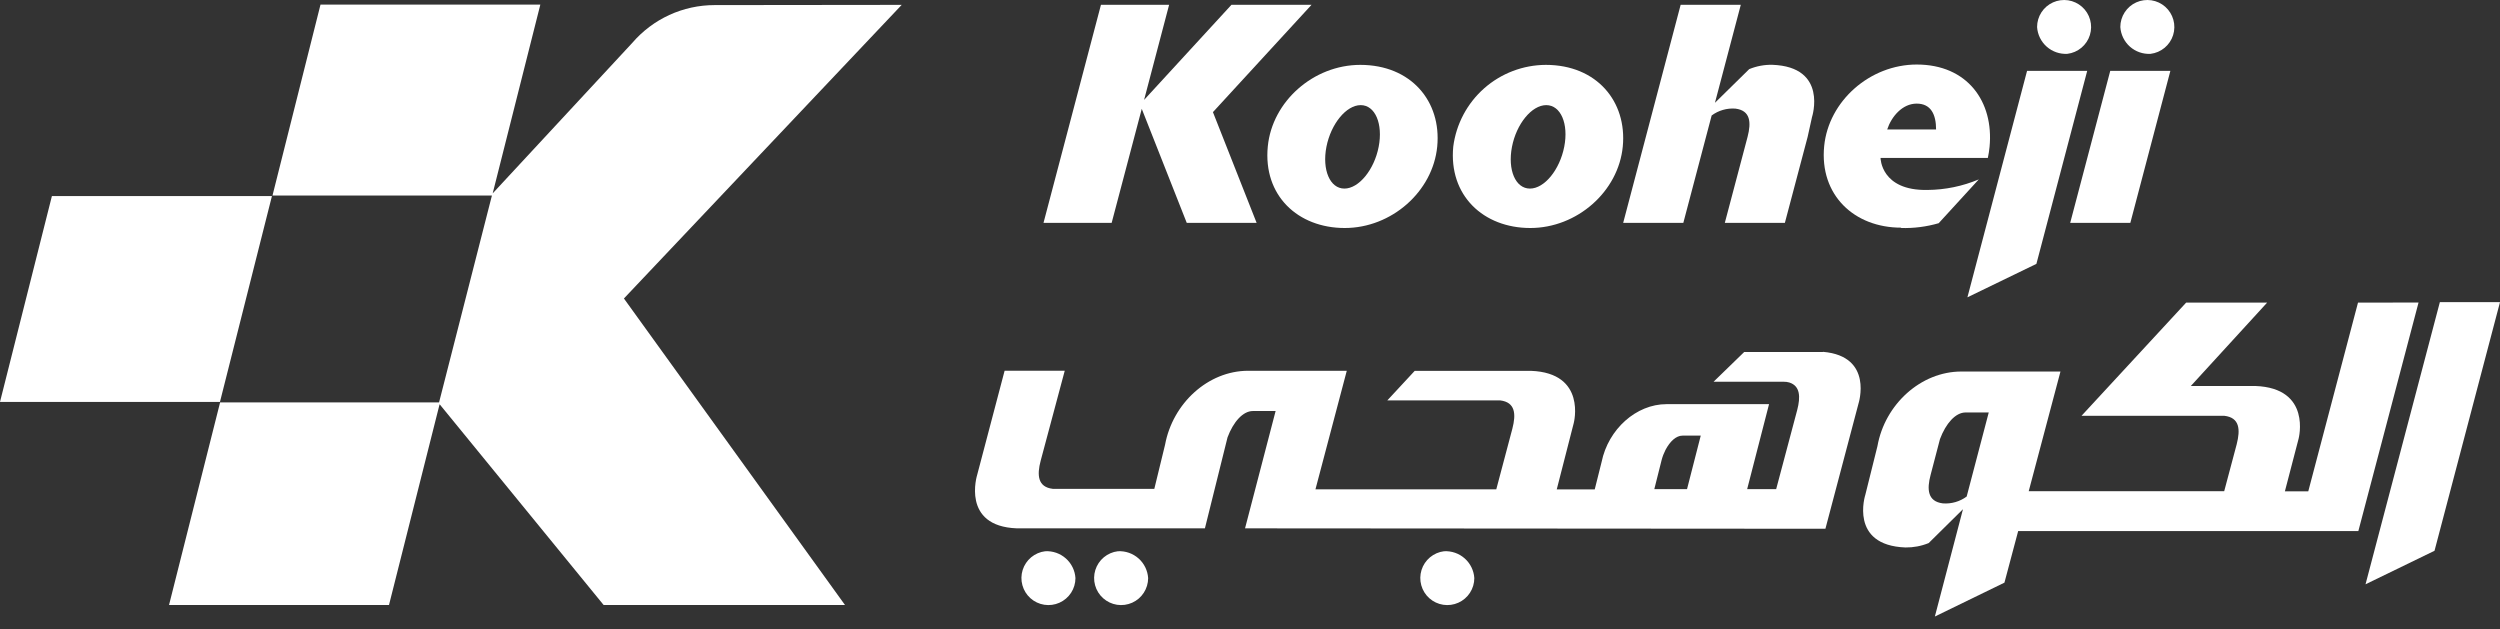 <svg width="139" height="35" viewBox="0 0 139 35" fill="none" xmlns="http://www.w3.org/2000/svg">
<rect x="0" y="0" width="139" height="35" fill="#333333" stroke="none"/>
<path d="M15.12 10.901H2.886L0 22.346H12.23L15.12 10.901Z" fill="white"/>
<path d="M39.73 0.283C38.861 0.283 38.003 0.471 37.213 0.833C36.424 1.196 35.722 1.725 35.155 2.384L27.393 10.752L30.043 0.256H17.82L15.151 10.87H27.351L24.412 22.372H12.238L9.398 33.638H21.628L24.442 22.475L33.562 33.638H46.982L34.69 16.596L50.135 0.271L39.73 0.283Z" fill="white"/>
<path d="M113.224 14.671L116.049 3.939H112.705L109.388 16.531L113.224 14.671Z" fill="white"/>
<path d="M63.482 6.051L65.983 12.391H69.868L67.439 6.234L72.922 0.267H68.469L63.611 5.555L65.003 0.267H61.213L58.019 12.391H61.808L63.482 6.051Z" fill="white"/>
<path d="M73.749 8.163C74.001 6.886 74.851 5.845 75.655 5.845C76.46 5.845 76.902 6.886 76.654 8.163C76.406 9.44 75.552 10.485 74.748 10.485C73.944 10.485 73.501 9.444 73.749 8.163ZM70.489 8.144C70.222 10.87 72.163 12.677 74.767 12.677C77.371 12.677 79.67 10.649 79.91 8.144C80.15 5.639 78.461 3.607 75.632 3.607C73.032 3.607 70.733 5.636 70.489 8.144Z" fill="white"/>
<path d="M84.066 8.163C84.314 6.886 85.164 5.845 85.972 5.845C86.78 5.845 87.223 6.886 86.971 8.163C86.719 9.44 85.873 10.485 85.065 10.485C84.257 10.485 83.818 9.444 84.066 8.163ZM85.084 12.677C87.684 12.677 89.987 10.649 90.227 8.144C90.467 5.639 88.774 3.607 85.949 3.607C84.687 3.612 83.47 4.074 82.523 4.908C81.576 5.743 80.965 6.893 80.802 8.144C80.535 10.87 82.48 12.677 85.084 12.677Z" fill="white"/>
<path d="M95.168 6.421C95.547 6.139 96.016 6.004 96.487 6.039C97.329 6.142 97.375 6.802 97.165 7.61L95.9 12.391H99.239L100.505 7.61L100.749 6.505C100.749 6.505 101.653 3.714 98.538 3.603C98.099 3.594 97.663 3.676 97.257 3.843L95.351 5.715L96.788 0.267H93.444L90.249 12.391H93.593L95.168 6.421Z" fill="white"/>
<path d="M106.567 5.761C107.36 5.761 107.646 6.363 107.646 7.198H104.928C105.164 6.482 105.77 5.761 106.567 5.761ZM105.702 12.677C106.408 12.697 107.112 12.607 107.791 12.41L110.021 9.974C109.119 10.354 108.152 10.553 107.173 10.561C104.569 10.614 104.558 8.781 104.558 8.781H110.524C110.568 8.577 110.6 8.37 110.62 8.163C110.86 5.658 109.396 3.588 106.571 3.588C103.967 3.588 101.668 5.62 101.424 8.125C101.157 10.851 103.101 12.658 105.702 12.658" fill="white"/>
<path d="M114.947 2.993C115.234 2.958 115.505 2.841 115.727 2.655C115.949 2.47 116.113 2.224 116.198 1.948C116.284 1.672 116.288 1.376 116.21 1.098C116.133 0.819 115.976 0.569 115.759 0.377C115.542 0.186 115.275 0.061 114.989 0.017C114.703 -0.026 114.411 0.014 114.147 0.133C113.883 0.252 113.659 0.444 113.502 0.687C113.345 0.93 113.262 1.213 113.262 1.503C113.289 1.923 113.482 2.316 113.797 2.595C114.113 2.874 114.526 3.017 114.947 2.993Z" fill="white"/>
<path d="M119.571 2.994C119.859 2.959 120.13 2.842 120.353 2.657C120.575 2.472 120.74 2.226 120.826 1.95C120.912 1.674 120.917 1.379 120.839 1.1C120.762 0.821 120.605 0.57 120.389 0.378C120.172 0.186 119.905 0.061 119.619 0.017C119.332 -0.026 119.04 0.014 118.776 0.132C118.512 0.251 118.288 0.444 118.131 0.687C117.974 0.93 117.89 1.213 117.89 1.503C117.918 1.923 118.11 2.315 118.424 2.594C118.739 2.873 119.151 3.017 119.571 2.994Z" fill="white"/>
<path d="M118.447 12.391L120.673 3.939H117.33L115.103 12.391H118.447Z" fill="white"/>
<path d="M109.347 27.607C108.966 27.889 108.496 28.024 108.024 27.988C107.173 27.885 107.128 27.206 107.341 26.406L107.863 24.412C108.188 23.546 108.725 22.933 109.286 22.933H110.574L109.347 27.607ZM131.105 16.825L128.34 27.317H127.04L127.803 24.389C127.803 24.389 128.543 21.575 125.397 21.461H121.81L126.053 16.825H121.55L115.732 23.119H123.674C124.528 23.218 124.57 23.882 124.36 24.702L123.666 27.309H112.797L114.562 20.657H109.049C106.8 20.657 104.798 22.479 104.386 24.805L103.712 27.511C103.712 27.511 102.8 30.321 105.942 30.439C106.385 30.445 106.824 30.362 107.234 30.195L109.141 28.312L107.578 34.279L111.447 32.395L112.21 29.528H131.124L134.471 16.821L131.105 16.825Z" fill="white"/>
<path d="M135.656 16.799L131.523 32.487L135.359 30.623L139 16.799H135.656Z" fill="white"/>
<path d="M80.291 30.649C80.004 30.683 79.733 30.8 79.51 30.985C79.288 31.17 79.123 31.415 79.037 31.691C78.951 31.967 78.945 32.262 79.023 32.541C79.1 32.82 79.256 33.071 79.472 33.263C79.689 33.455 79.956 33.581 80.242 33.625C80.528 33.669 80.82 33.629 81.084 33.511C81.348 33.393 81.573 33.201 81.73 32.958C81.888 32.715 81.972 32.432 81.972 32.143C81.946 31.723 81.754 31.33 81.439 31.05C81.125 30.77 80.712 30.626 80.291 30.649Z" fill="white"/>
<path d="M58.114 30.649C57.827 30.683 57.556 30.8 57.333 30.985C57.111 31.17 56.946 31.415 56.86 31.691C56.773 31.967 56.768 32.262 56.846 32.541C56.923 32.82 57.079 33.071 57.295 33.263C57.511 33.455 57.779 33.581 58.065 33.625C58.35 33.669 58.643 33.629 58.907 33.511C59.171 33.393 59.395 33.201 59.553 32.958C59.711 32.715 59.795 32.432 59.795 32.143C59.769 31.723 59.577 31.33 59.262 31.05C58.947 30.77 58.535 30.626 58.114 30.649Z" fill="white"/>
<path d="M62.156 30.649C61.868 30.683 61.597 30.8 61.374 30.985C61.152 31.17 60.988 31.415 60.901 31.691C60.815 31.967 60.81 32.262 60.887 32.541C60.964 32.82 61.12 33.071 61.337 33.263C61.553 33.455 61.82 33.581 62.106 33.625C62.392 33.669 62.684 33.629 62.949 33.511C63.213 33.393 63.437 33.201 63.594 32.958C63.752 32.715 63.836 32.432 63.837 32.143C63.81 31.723 63.619 31.33 63.304 31.05C62.989 30.77 62.576 30.626 62.156 30.649Z" fill="white"/>
<path d="M93.799 27.195H91.98L92.385 25.582C92.436 25.386 92.509 25.195 92.602 25.014C92.853 24.538 93.193 24.221 93.547 24.221H94.561L93.799 27.195ZM101.348 19.57H96.979L95.274 21.225H99.175C99.28 21.223 99.386 21.237 99.487 21.267C100.097 21.461 100.112 22.075 99.926 22.792L98.755 27.195H97.142L98.359 22.471H92.655C90.978 22.471 89.422 23.859 89.049 25.685L88.667 27.21H86.555L87.501 23.52C87.501 23.52 88.233 20.733 85.118 20.619H78.659L77.135 22.262H83.41C84.256 22.365 84.298 23.024 84.088 23.832L83.193 27.207H73.139L74.881 20.615H69.399C67.169 20.615 65.205 22.422 64.778 24.725L64.18 27.18H58.537C57.695 27.081 57.649 26.417 57.862 25.613L59.2 20.611H55.857L54.332 26.398C54.332 26.398 53.425 29.262 56.539 29.376H66.993L68.251 24.317C68.572 23.459 69.105 22.853 69.662 22.853H70.924L69.224 29.376L101.493 29.399L103.33 22.449C103.33 22.449 104.188 19.806 101.363 19.562" fill="white"/>
</svg>
